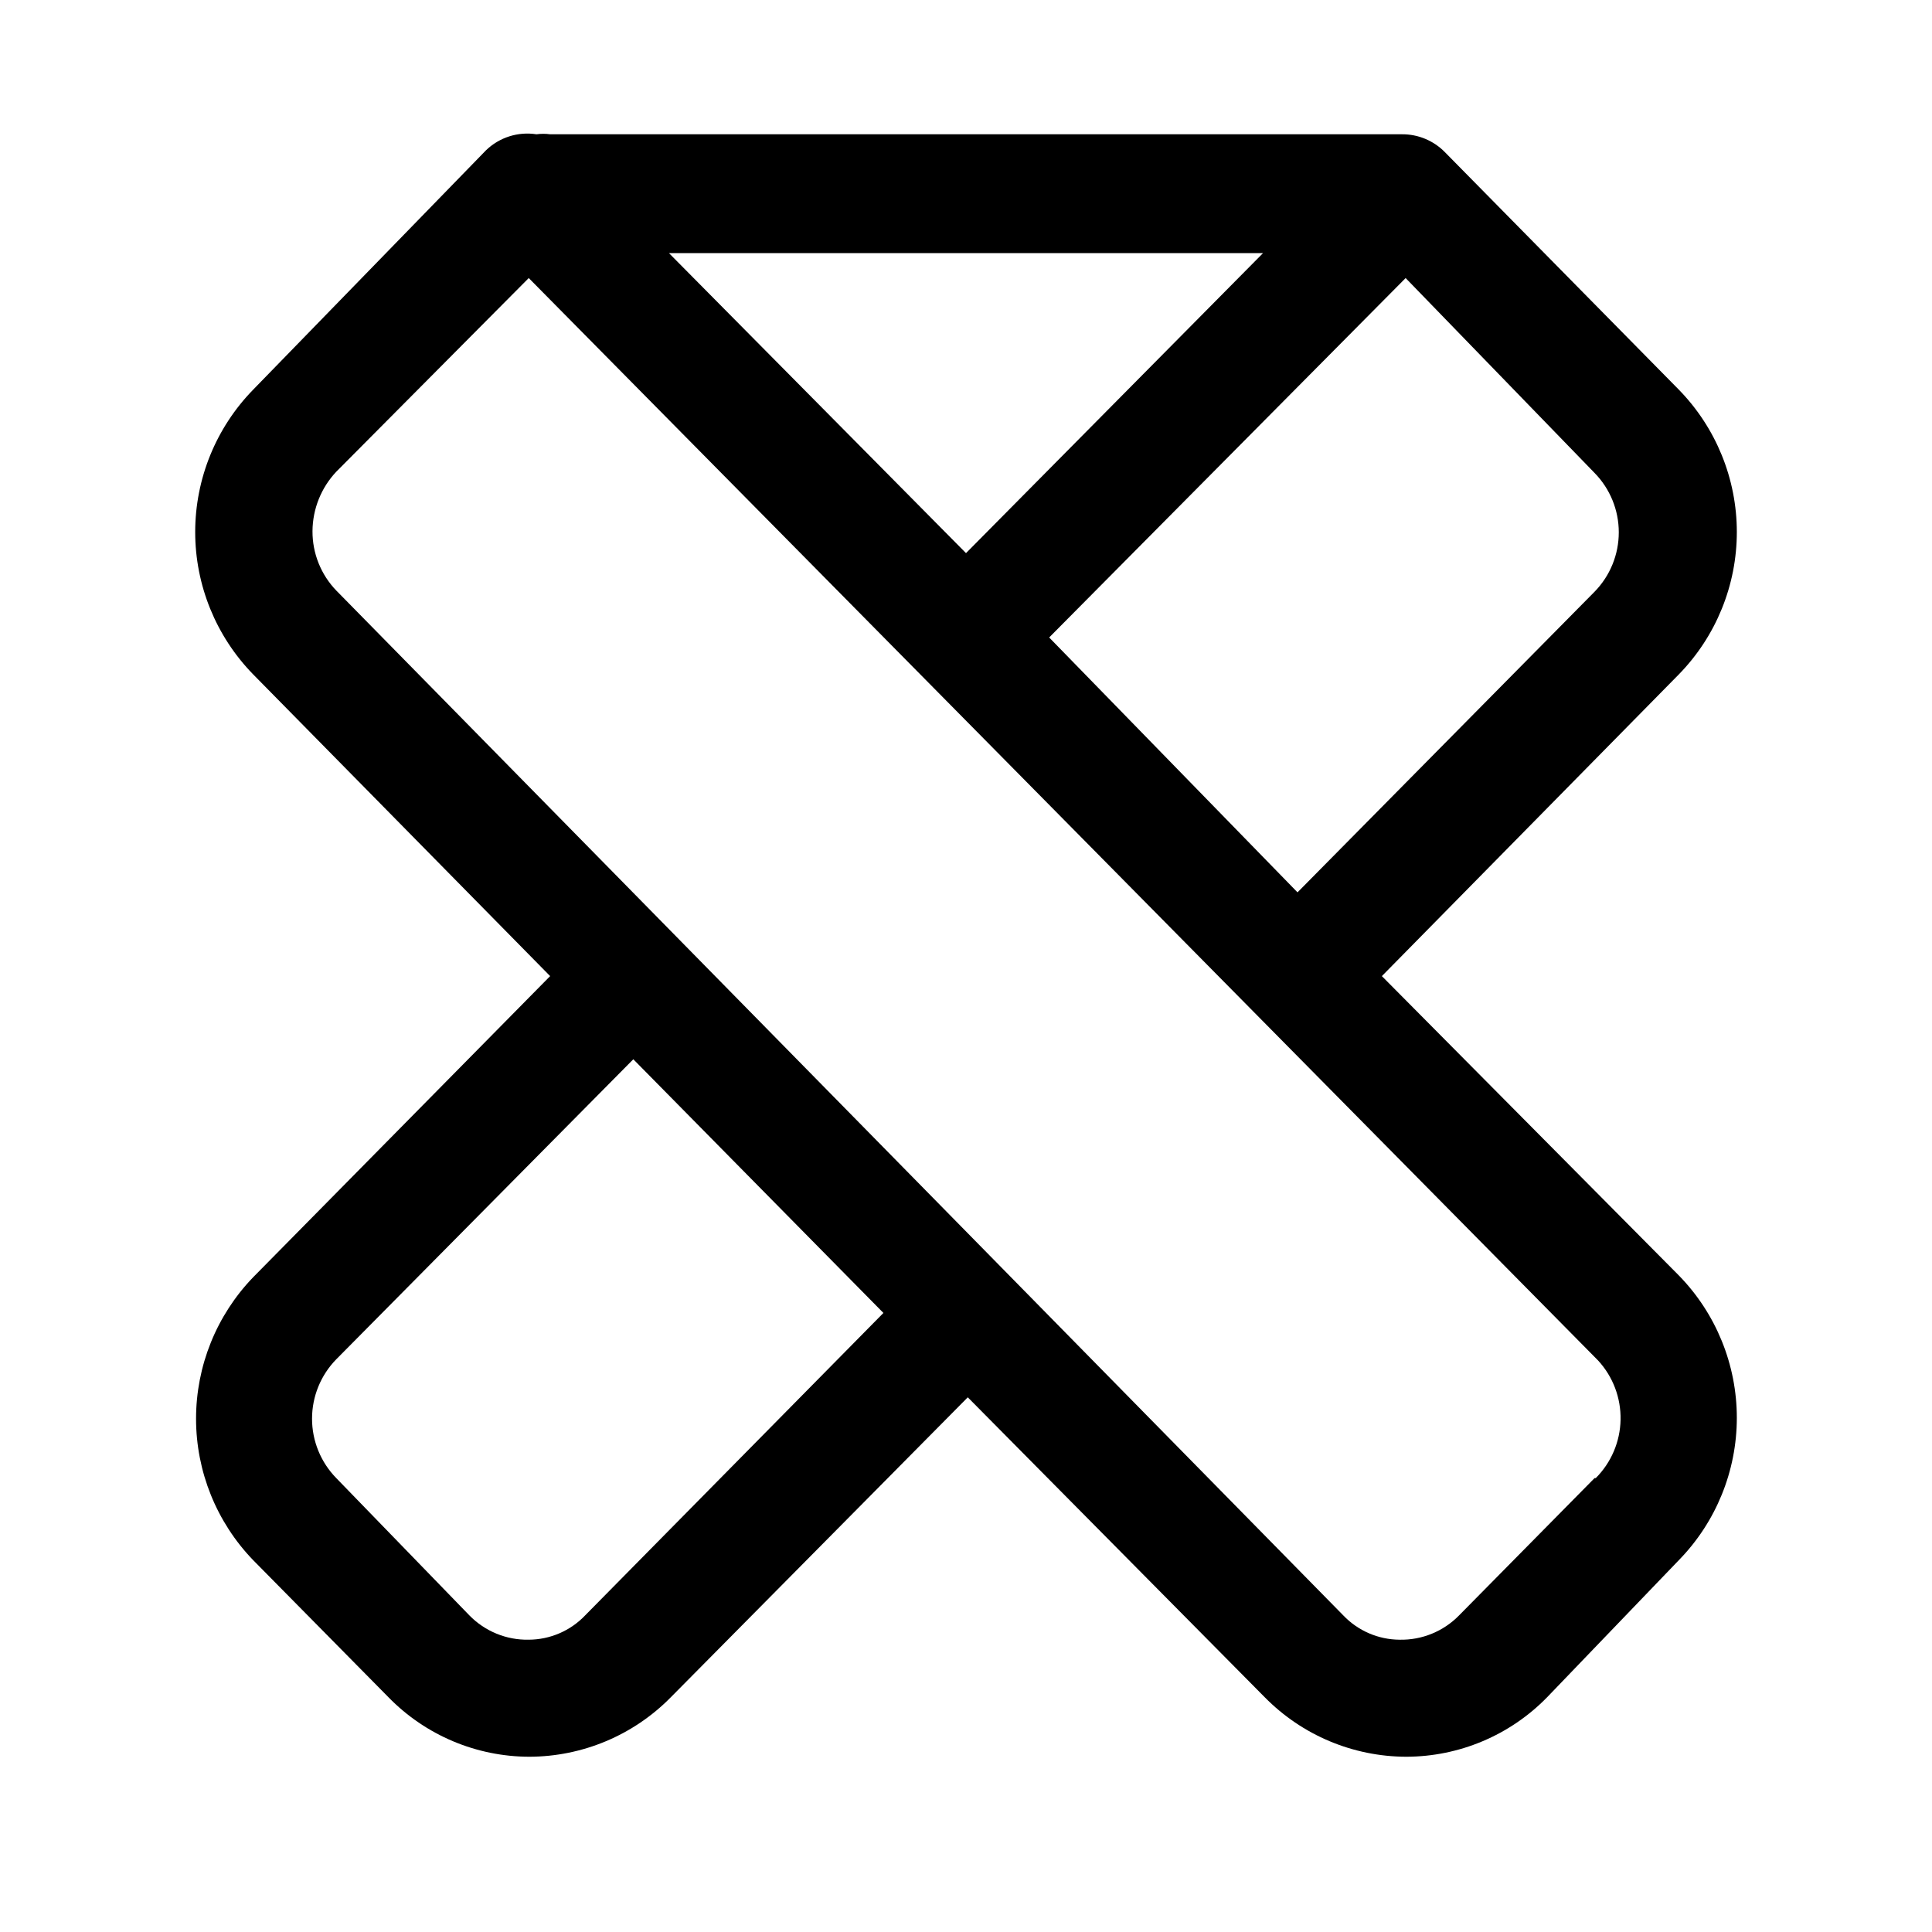 <?xml version="1.0" encoding="UTF-8"?>
<!-- Uploaded to: SVG Repo, www.svgrepo.com, Generator: SVG Repo Mixer Tools -->
<svg fill="#000000" width="800px" height="800px" version="1.1" viewBox="144 144 512 512" xmlns="http://www.w3.org/2000/svg">
 <path d="m510.21 402.68 78.719-79.98c9.84-10.086 15.348-23.617 15.348-37.707 0-14.09-5.508-27.621-15.348-37.707l-62.031-62.977c-2.984-3.043-7.074-4.746-11.336-4.723h-225.77c-1.199-0.164-2.418-0.164-3.621 0-4.879-0.762-9.836 0.812-13.383 4.25l-61.715 63.449c-9.84 10.086-15.344 23.617-15.344 37.707 0 14.09 5.504 27.621 15.344 37.707l78.719 79.98-78.719 79.82c-9.699 10.066-15.117 23.496-15.117 37.473s5.418 27.406 15.117 37.469l35.895 36.367v0.004c9.816 10.047 23.266 15.723 37.316 15.742 14.09-0.031 27.582-5.699 37.469-15.742l78.719-79.508 78.719 79.508h0.004c9.887 10.043 23.379 15.711 37.469 15.742 14.051-0.02 27.5-5.695 37.316-15.742l34.949-36.371c9.84-10.086 15.348-23.617 15.348-37.707 0-14.09-5.508-27.621-15.348-37.707zm56.363 133.04-35.895 36.367c-4.133 4.234-9.832 6.57-15.746 6.453-5.656-0.027-11.059-2.356-14.957-6.453l-266.86-271.59c-4.074-4.227-6.332-9.875-6.301-15.742 0.035-5.859 2.285-11.484 6.301-15.746l51.008-51.324 283.39 286.86c3.938 4.273 6.07 9.902 5.953 15.715-0.117 5.809-2.477 11.348-6.582 15.457zm0-266.39c4.117 4.207 6.422 9.855 6.422 15.742 0 5.887-2.305 11.539-6.422 15.746l-78.719 79.664-65.812-67.543 94.465-95.25zm-87.852-58.254-78.719 79.508-78.723-79.508zm-179.64 361.01c-3.898 4.098-9.301 6.426-14.957 6.453-5.914 0.117-11.613-2.219-15.742-6.453l-35.266-36.371c-4.117-4.207-6.422-9.855-6.422-15.742s2.305-11.539 6.422-15.746l78.719-79.508 66.281 67.227z"/>
</svg>